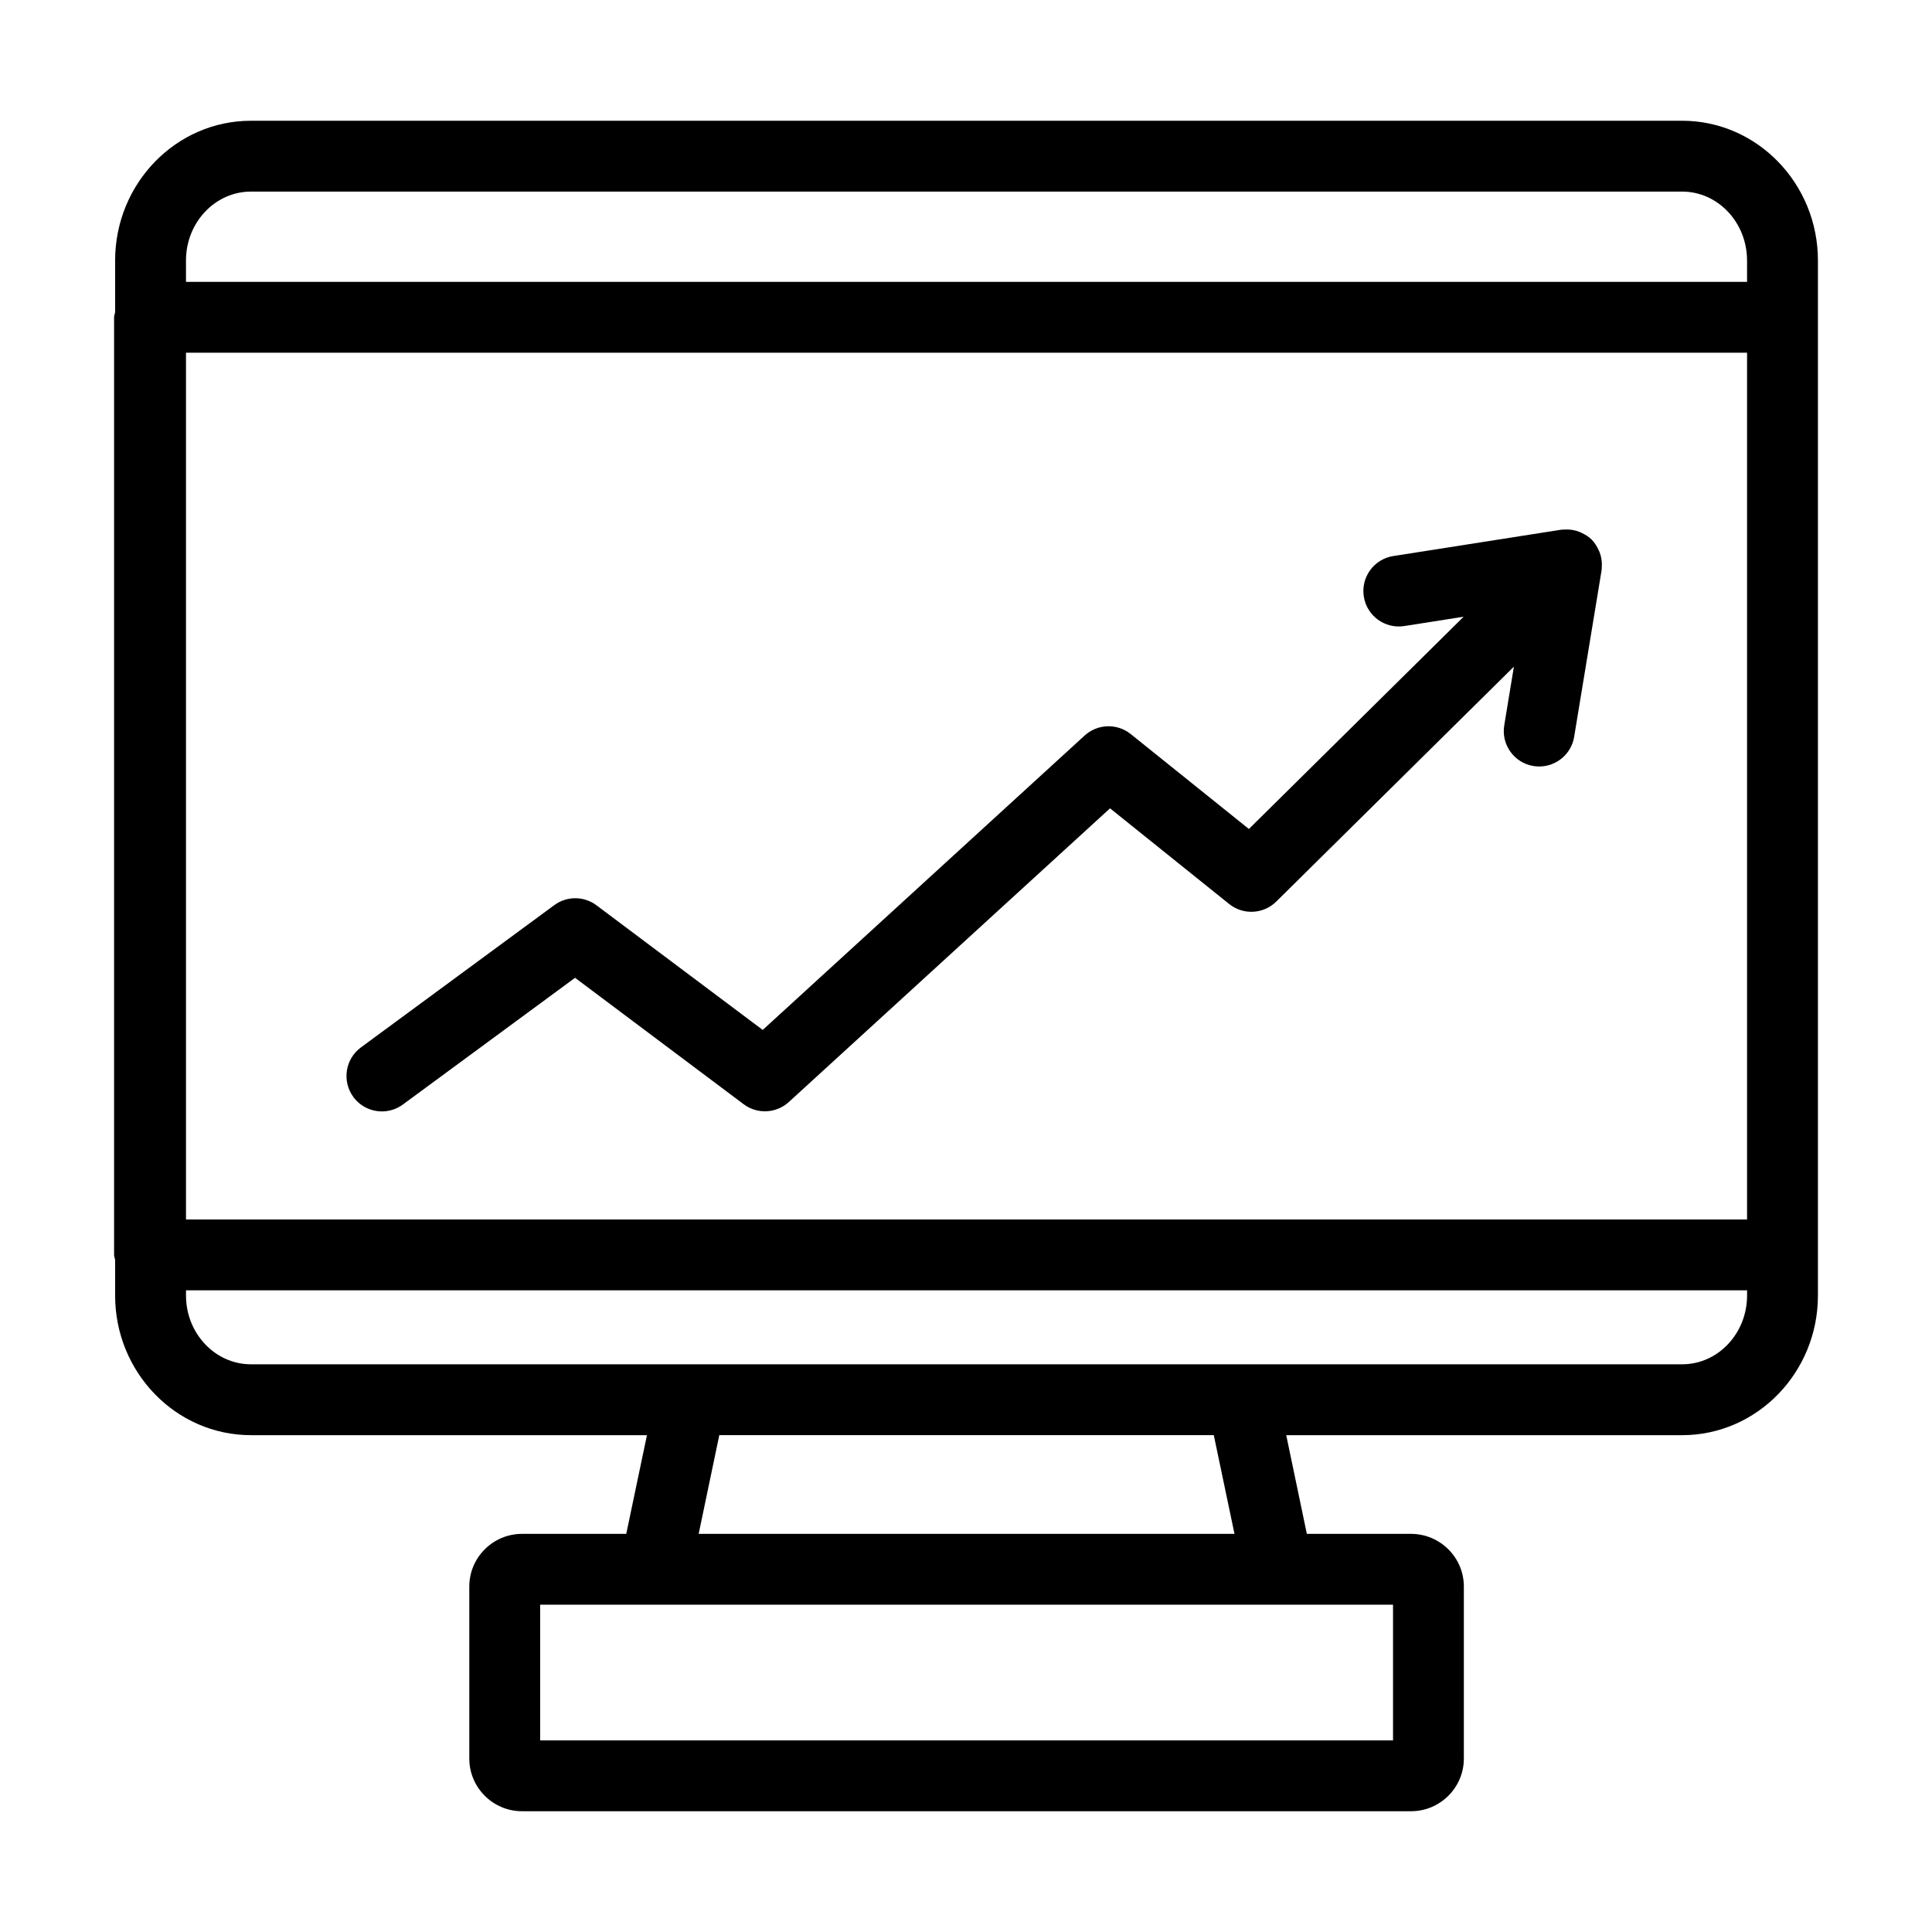 <?xml version="1.0" encoding="UTF-8"?>
<!-- Uploaded to: ICON Repo, www.svgrepo.com, Generator: ICON Repo Mixer Tools -->
<svg fill="#000000" width="800px" height="800px" version="1.1" viewBox="144 144 512 512" xmlns="http://www.w3.org/2000/svg">
 <g>
  <path d="m210.5 176c-19.844 0-35.992 16.617-35.992 37.035v13.738c-0.074 0.441-0.273 0.84-0.273 1.309v248.48c0 0.465 0.195 0.867 0.273 1.309v9.453c0 20.41 16.141 37.012 35.992 37.012h104.95l-5.488 26.156h-27.625c-7.699 0-13.969 6.266-13.969 13.965v45.57c0 7.703 6.273 13.969 13.969 13.969h235.6c7.715 0 14-6.266 14-13.969v-45.57c0-7.703-6.289-13.965-14-13.965h-27.609l-5.465-26.156h104.93c19.84 0 35.977-16.602 35.977-37.012v-274.29c0-20.418-16.137-37.035-35.977-37.035zm396.49 291.17h-413.7v-229.7h413.7zm-93.824 138.05h-226.02v-35.957h226.02l0.004 35.957zm-42.012-54.73h-142l5.465-26.156h131.05zm118.64-44.938h-379.29c-9.496 0-17.211-8.176-17.211-18.234v-1.367h413.7v1.371c0 10.055-7.715 18.23-17.195 18.23zm17.195-292.52v5.664h-413.7v-5.664c0-10.066 7.715-18.258 17.211-18.258h379.29c9.48 0 17.195 8.191 17.195 18.258z"/>
  <path d="m237.64 434.71c1.832 2.504 4.695 3.824 7.57 3.824 1.941 0 3.883-0.598 5.559-1.828l45.629-33.578 44.684 33.504c3.602 2.707 8.629 2.465 11.965-0.586l85.125-77.832 31.57 25.355c3.715 2.984 9.082 2.711 12.48-0.645l62.977-62.254-2.555 15.539c-0.852 5.117 2.613 9.945 7.727 10.793 0.523 0.086 1.027 0.125 1.543 0.125 4.508 0 8.496-3.266 9.254-7.859l7.262-44.082c0.07-0.367 0.047-0.727 0.059-1.094 0.012-0.211 0.023-0.418 0.023-0.637-0.023-1.047-0.211-2.07-0.574-3.043-0.074-0.191-0.172-0.363-0.242-0.551-0.469-1.027-1.047-2-1.848-2.82-0.805-0.812-1.77-1.395-2.785-1.863-0.18-0.086-0.352-0.18-0.551-0.25-0.973-0.371-1.996-0.574-3.043-0.609-0.211-0.004-0.406 0.016-0.621 0.023-0.383 0.012-0.746-0.02-1.133 0.039l-44.48 6.977c-5.117 0.801-8.621 5.606-7.812 10.727 0.801 5.129 5.606 8.625 10.727 7.824l15.723-2.469-56.906 56.25-31.312-25.156c-3.617-2.898-8.801-2.731-12.223 0.395l-85.305 78.012-44.043-33.02c-3.305-2.488-7.859-2.508-11.195-0.051l-51.254 37.715c-4.164 3.074-5.055 8.949-1.992 13.125z"/>
 </g>
</svg>